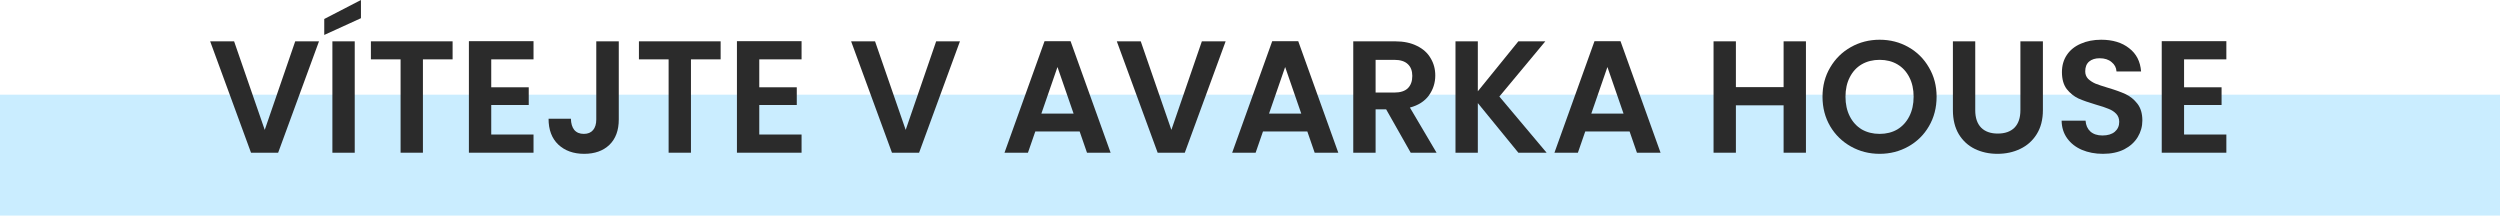 <?xml version="1.0" encoding="UTF-8"?>
<svg xmlns="http://www.w3.org/2000/svg" width="517" height="45" viewBox="0 0 517 45" fill="none">
  <path d="M0 19.581H517V44.581H0V19.581Z" fill="#CAEDFF"></path>
  <path d="M451.666 12.276V18.051H459.421V21.714H451.666V27.819H460.411V31.581H447.046V8.514H460.411V12.276H451.666Z" fill="#2B2B2B"></path>
  <path d="M434.889 31.812C433.283 31.812 431.831 31.537 430.533 30.987C429.257 30.437 428.245 29.645 427.497 28.611C426.749 27.577 426.364 26.356 426.342 24.948H431.292C431.358 25.894 431.688 26.642 432.282 27.192C432.898 27.742 433.734 28.017 434.79 28.017C435.868 28.017 436.715 27.764 437.331 27.258C437.947 26.73 438.255 26.048 438.255 25.212C438.255 24.53 438.046 23.969 437.628 23.529C437.21 23.089 436.682 22.748 436.044 22.506C435.428 22.242 434.57 21.956 433.47 21.648C431.974 21.208 430.753 20.779 429.807 20.361C428.883 19.921 428.08 19.272 427.398 18.414C426.738 17.534 426.408 16.368 426.408 14.916C426.408 13.552 426.749 12.364 427.431 11.352C428.113 10.34 429.07 9.57 430.302 9.042C431.534 8.492 432.942 8.217 434.526 8.217C436.902 8.217 438.827 8.8 440.301 9.966C441.797 11.11 442.622 12.716 442.776 14.784H437.694C437.65 13.992 437.309 13.343 436.671 12.837C436.055 12.309 435.23 12.045 434.196 12.045C433.294 12.045 432.568 12.276 432.018 12.738C431.49 13.2 431.226 13.871 431.226 14.751C431.226 15.367 431.424 15.884 431.82 16.302C432.238 16.698 432.744 17.028 433.338 17.292C433.954 17.534 434.812 17.82 435.912 18.15C437.408 18.59 438.629 19.03 439.575 19.47C440.521 19.91 441.335 20.57 442.017 21.45C442.699 22.33 443.04 23.485 443.04 24.915C443.04 26.147 442.721 27.291 442.083 28.347C441.445 29.403 440.51 30.25 439.278 30.888C438.046 31.504 436.583 31.812 434.889 31.812Z" fill="#2B2B2B"></path>
  <path d="M408.48 8.547V22.803C408.48 24.365 408.887 25.564 409.701 26.4C410.515 27.214 411.659 27.621 413.133 27.621C414.629 27.621 415.784 27.214 416.598 26.4C417.412 25.564 417.819 24.365 417.819 22.803V8.547H422.472V22.77C422.472 24.728 422.043 26.389 421.185 27.753C420.349 29.095 419.216 30.107 417.786 30.789C416.378 31.471 414.805 31.812 413.067 31.812C411.351 31.812 409.789 31.471 408.381 30.789C406.995 30.107 405.895 29.095 405.081 27.753C404.267 26.389 403.86 24.728 403.86 22.77V8.547H408.48Z" fill="#2B2B2B"></path>
  <path d="M388.708 31.812C386.552 31.812 384.572 31.306 382.768 30.294C380.964 29.282 379.534 27.885 378.478 26.103C377.422 24.299 376.894 22.264 376.894 19.998C376.894 17.754 377.422 15.741 378.478 13.959C379.534 12.155 380.964 10.747 382.768 9.735C384.572 8.723 386.552 8.217 388.708 8.217C390.886 8.217 392.866 8.723 394.648 9.735C396.452 10.747 397.871 12.155 398.905 13.959C399.961 15.741 400.489 17.754 400.489 19.998C400.489 22.264 399.961 24.299 398.905 26.103C397.871 27.885 396.452 29.282 394.648 30.294C392.844 31.306 390.864 31.812 388.708 31.812ZM388.708 27.687C390.094 27.687 391.315 27.379 392.371 26.763C393.427 26.125 394.252 25.223 394.846 24.057C395.44 22.891 395.737 21.538 395.737 19.998C395.737 18.458 395.44 17.116 394.846 15.972C394.252 14.806 393.427 13.915 392.371 13.299C391.315 12.683 390.094 12.375 388.708 12.375C387.322 12.375 386.09 12.683 385.012 13.299C383.956 13.915 383.131 14.806 382.537 15.972C381.943 17.116 381.646 18.458 381.646 19.998C381.646 21.538 381.943 22.891 382.537 24.057C383.131 25.223 383.956 26.125 385.012 26.763C386.09 27.379 387.322 27.687 388.708 27.687Z" fill="#2B2B2B"></path>
  <path d="M373.469 8.547V31.581H368.849V21.78H358.982V31.581H354.362V8.547H358.982V18.018H368.849V8.547H373.469Z" fill="#2B2B2B"></path>
  <path d="M337.001 27.192H327.827L326.309 31.581H321.458L329.741 8.514H335.12L343.403 31.581H338.519L337.001 27.192ZM335.747 23.496L332.414 13.86L329.081 23.496H335.747Z" fill="#2B2B2B"></path>
  <path d="M313.997 31.581L305.615 21.318V31.581H300.995V8.547H305.615V18.876L313.997 8.547H319.574L310.07 19.965L319.838 31.581H313.997Z" fill="#2B2B2B"></path>
  <path d="M291.734 31.581L286.652 22.605H284.474V31.581H279.854V8.547H288.5C290.282 8.547 291.8 8.866 293.054 9.504C294.308 10.12 295.243 10.967 295.859 12.045C296.497 13.101 296.816 14.289 296.816 15.609C296.816 17.127 296.376 18.502 295.496 19.734C294.616 20.944 293.307 21.78 291.569 22.242L297.08 31.581H291.734ZM284.474 19.14H288.335C289.589 19.14 290.524 18.843 291.14 18.249C291.756 17.633 292.064 16.786 292.064 15.708C292.064 14.652 291.756 13.838 291.14 13.266C290.524 12.672 289.589 12.375 288.335 12.375H284.474V19.14Z" fill="#2B2B2B"></path>
  <path d="M270.356 27.192H261.182L259.664 31.581H254.813L263.096 8.514H268.475L276.758 31.581H271.874L270.356 27.192ZM269.102 23.496L265.769 13.86L262.436 23.496H269.102Z" fill="#2B2B2B"></path>
  <path d="M253.462 8.547L245.014 31.581H239.404L230.956 8.547H235.906L242.242 26.862L248.545 8.547H253.462Z" fill="#2B2B2B"></path>
  <path d="M223.273 27.192H214.099L212.581 31.581H207.73L216.013 8.514H221.392L229.675 31.581H224.791L223.273 27.192ZM222.019 23.496L218.686 13.86L215.353 23.496H222.019Z" fill="#2B2B2B"></path>
  <path d="M198.516 8.547L190.068 31.581H184.458L176.01 8.547H180.96L187.296 26.862L193.599 8.547H198.516Z" fill="#2B2B2B"></path>
  <path d="M157.018 12.276V18.051H164.773V21.714H157.018V27.819H165.763V31.581H152.398V8.514H165.763V12.276H157.018Z" fill="#2B2B2B"></path>
  <path d="M149.027 8.547V12.276H142.889V31.581H138.269V12.276H132.131V8.547H149.027Z" fill="#2B2B2B"></path>
  <path d="M127.963 8.547V24.717C127.963 26.961 127.314 28.71 126.016 29.964C124.718 31.196 122.98 31.812 120.802 31.812C118.602 31.812 116.82 31.174 115.456 29.898C114.114 28.622 113.443 26.84 113.443 24.552H118.063C118.085 25.542 118.316 26.312 118.756 26.862C119.218 27.412 119.878 27.687 120.736 27.687C121.572 27.687 122.21 27.423 122.65 26.895C123.09 26.367 123.31 25.641 123.31 24.717V8.547H127.963Z" fill="#2B2B2B"></path>
  <path d="M101.588 12.276V18.051H109.343V21.714H101.588V27.819H110.333V31.581H96.968V8.514H110.333V12.276H101.588Z" fill="#2B2B2B"></path>
  <path d="M93.597 8.547V12.276H87.46V31.581H82.84V12.276H76.701V8.547H93.597Z" fill="#2B2B2B"></path>
  <path d="M73.358 8.547V31.581H68.738V8.547H73.358ZM74.645 3.762L67.055 7.227V3.927L74.645 0V3.762Z" fill="#2B2B2B"></path>
  <path d="M65.968 8.547L57.52 31.581H51.91L43.462 8.547H48.412L54.748 26.862L61.051 8.547H65.968Z" fill="#2B2B2B"></path>
</svg>
